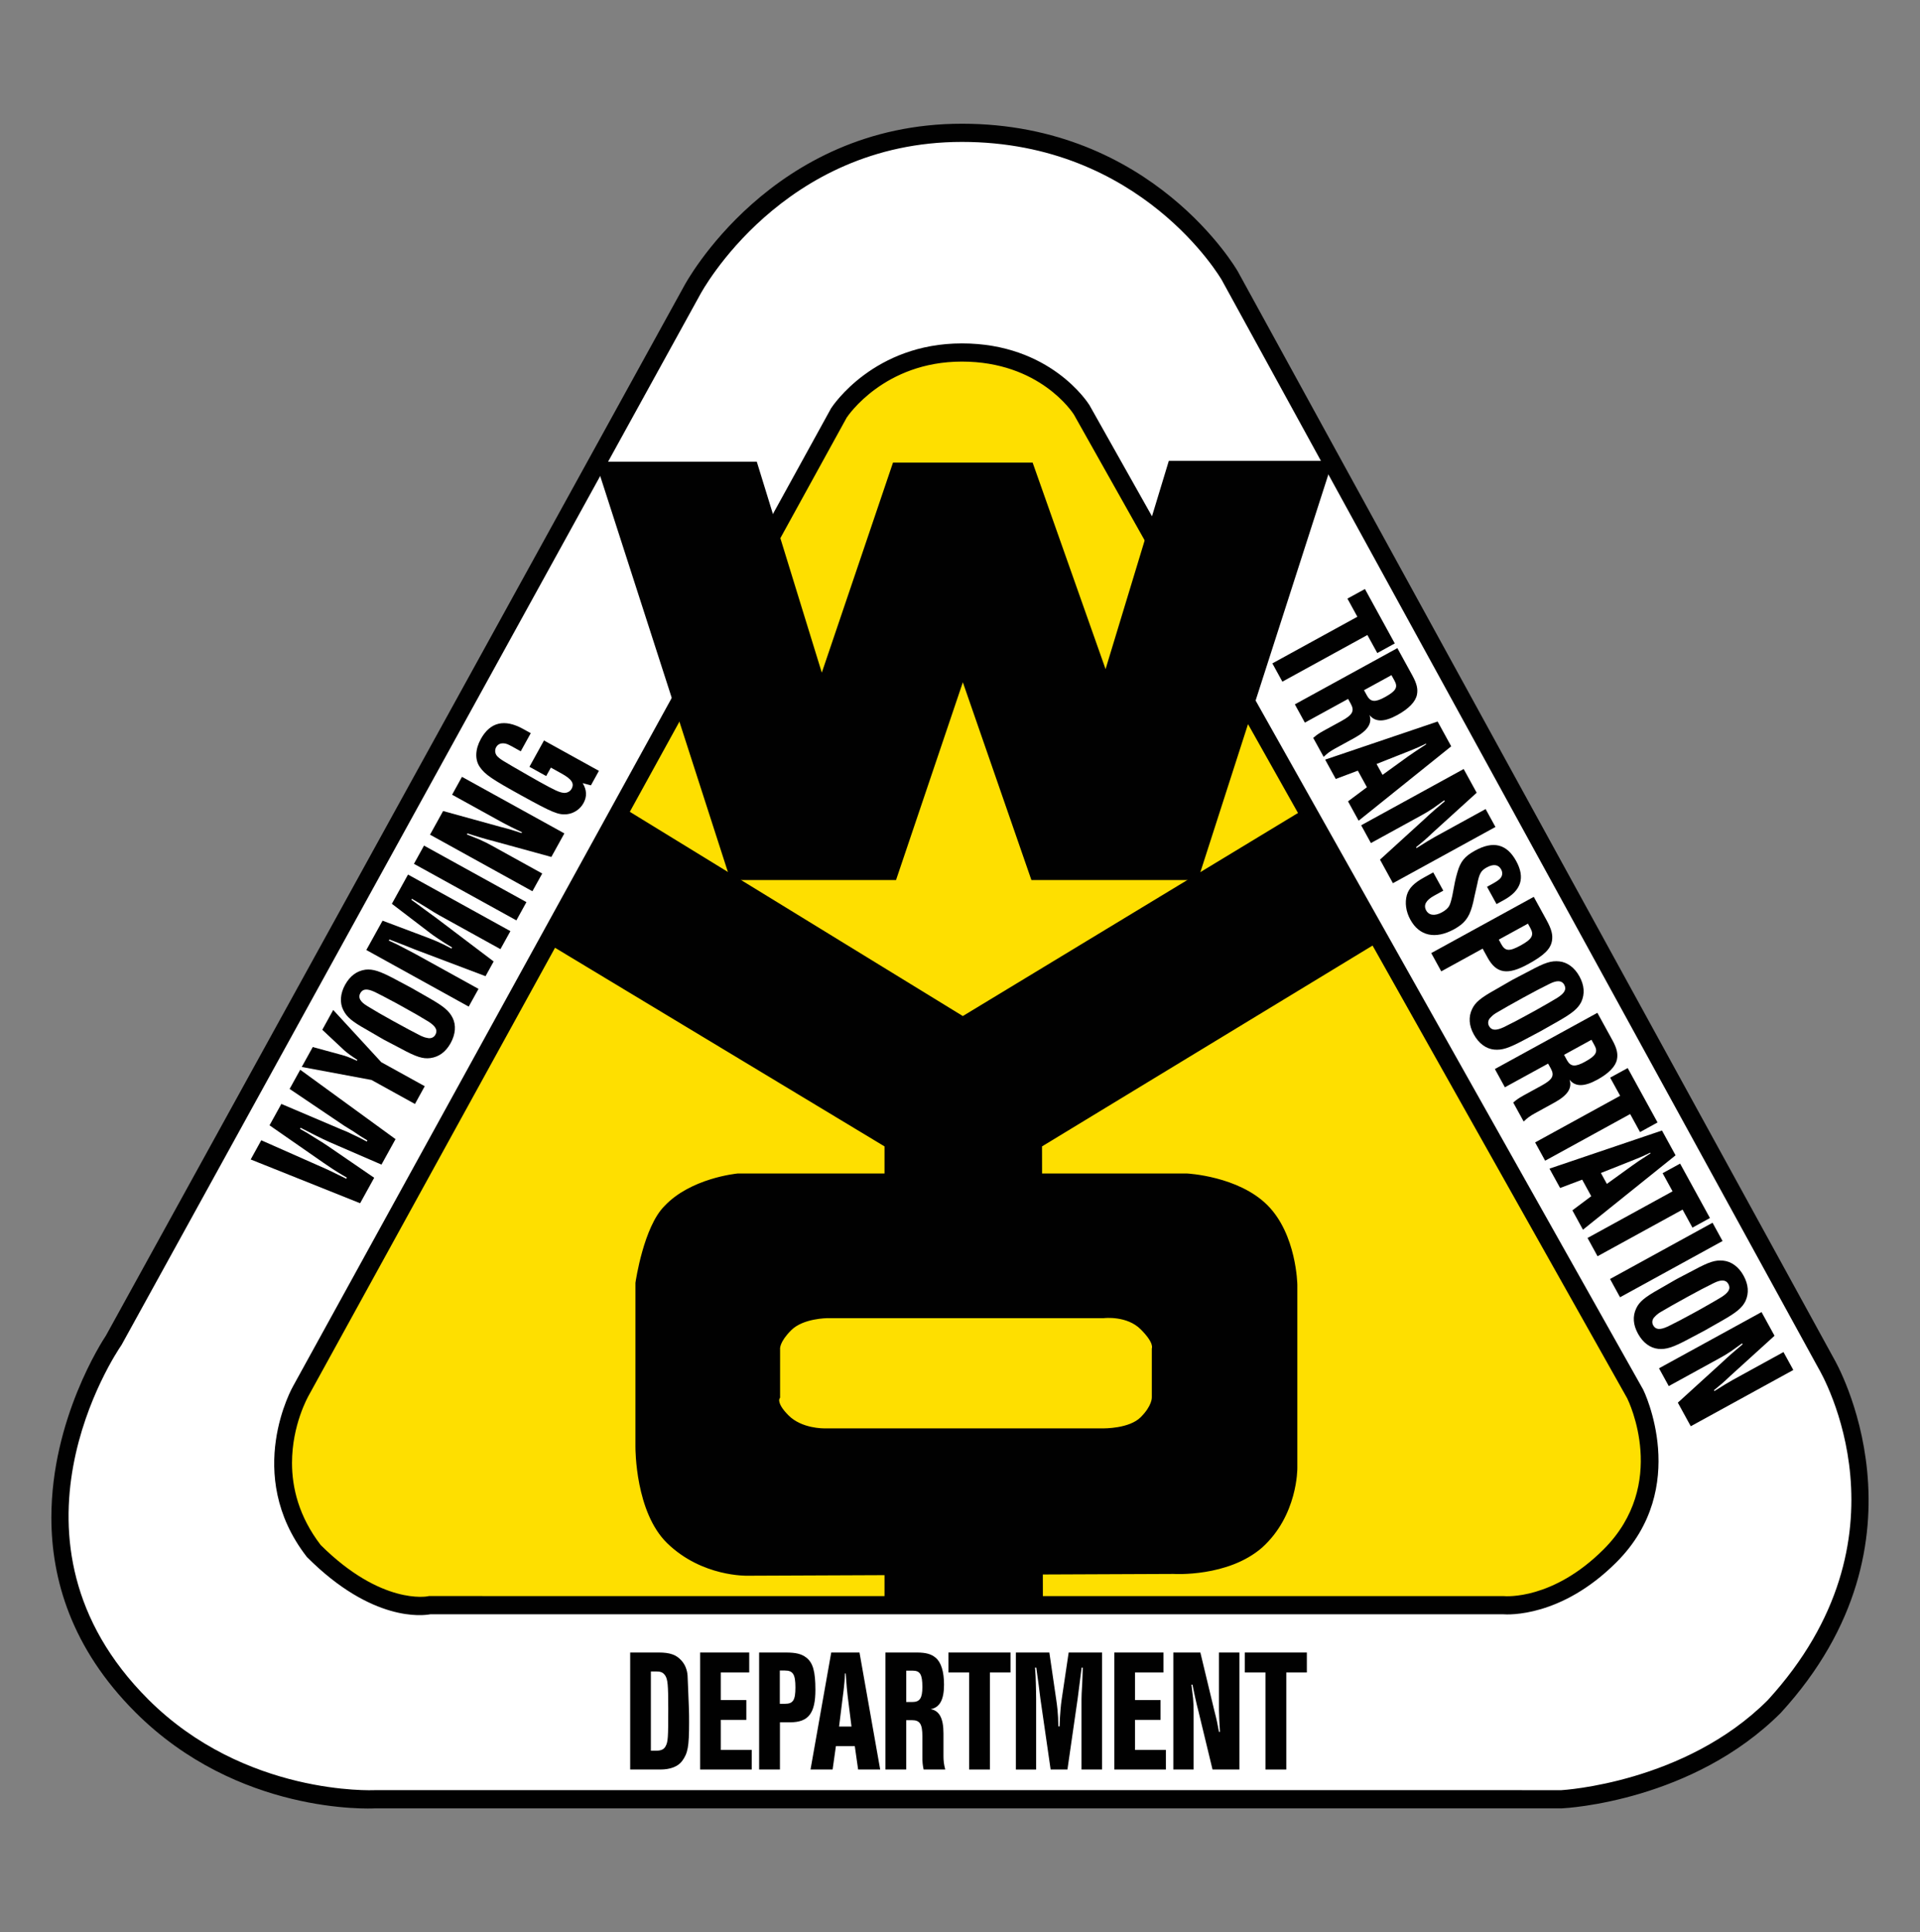 <svg width="164" height="165" viewBox="0 0 164 165" fill="none" xmlns="http://www.w3.org/2000/svg">
<rect x="0" y="0" width="164" height="165" fill="#808080" stroke="none"/>
<g id="WYDOT 2" clip-path="url(#clip0_1854_4318)">
<g id="Logo_WYDOT">
<path id="Vector" d="M82.164 11.342C98.18 11.342 105.044 23.544 105.044 23.544L155.987 116.433C155.987 116.433 164.833 131.226 151.562 145.716C144.164 153.112 133.413 153.649 133.413 153.649H32.034C32.034 153.649 20.718 154.277 12.104 145.664C-2.059 131.502 9.716 114.451 9.716 114.451L59.133 24.765C59.133 24.763 66.149 11.342 82.164 11.342Z" fill="white"/>
<path id="Vector_2" d="M82.164 11.342C98.18 11.342 105.044 23.544 105.044 23.544L155.987 116.433C155.987 116.433 164.833 131.226 151.562 145.716C144.164 153.112 133.413 153.649 133.413 153.649H32.034C32.034 153.649 20.718 154.277 12.104 145.664C-2.059 131.502 9.716 114.451 9.716 114.451L59.133 24.765C59.133 24.763 66.149 11.342 82.164 11.342Z" fill="white"/>
<g id="Group">
<path id="Vector_3" d="M58.445 24.404C58.445 24.404 9.08 113.996 9.051 114.049C8.758 114.487 4.388 121.179 4.388 129.593C4.388 134.84 6.092 140.75 11.556 146.214C20.314 154.972 31.601 154.451 32.078 154.425L133.414 154.426C133.904 154.403 144.59 153.788 152.113 146.266C165.642 131.496 156.746 116.188 156.655 116.035L105.725 23.171C105.65 23.038 98.446 10.565 82.164 10.565C65.867 10.565 58.517 24.265 58.445 24.404ZM12.654 145.114C-0.875 131.586 9.891 115.566 10.356 114.891L10.378 114.859L59.814 25.138C59.89 24.994 66.828 12.118 82.165 12.118C97.512 12.118 104.301 23.807 104.367 23.925L155.306 116.806C155.668 117.414 163.697 131.316 150.99 145.191C143.924 152.255 133.479 152.867 133.374 152.872L32.034 152.871C31.882 152.879 20.907 153.367 12.654 145.114Z" fill="#010101"/>
</g>
<path id="Vector_4" d="M82.164 30.102C89.333 30.102 92.384 34.983 92.384 34.983L139.665 119.025C139.665 119.025 143.577 126.803 137.529 132.852C132.852 137.531 128.379 137.074 128.379 137.074H36.711C36.711 137.074 32.438 138.083 26.797 132.445C21.611 125.733 25.73 118.718 25.73 118.718L71.641 35.287C71.641 35.287 74.997 30.102 82.164 30.102Z" fill="#FEDF00"/>
<g id="Group_2">
<path id="Vector_5" d="M70.989 34.865L25.05 118.344C25.017 118.399 20.739 125.875 26.183 132.921L26.213 132.96L26.249 132.995C31.803 138.547 36.136 137.971 36.765 137.851C36.872 137.851 128.31 137.851 128.356 137.851C128.835 137.89 133.361 138.122 138.079 133.402C144.45 127.03 140.401 118.759 140.36 118.677L93.061 34.603C92.909 34.358 89.678 29.325 82.164 29.325C74.661 29.325 71.135 34.639 70.989 34.865ZM24.942 124.929C24.942 121.679 26.307 119.273 26.401 119.11L72.321 35.662C72.421 35.514 75.531 30.879 82.164 30.879C88.786 30.879 91.61 35.213 91.727 35.398L138.989 119.407C139.119 119.672 142.548 126.736 136.98 132.303C132.651 136.634 128.625 136.317 128.455 136.301L128.419 136.298L36.628 136.297L36.54 136.316C36.501 136.325 32.58 137.096 27.39 131.936C25.521 129.5 24.942 127.037 24.942 124.929Z" fill="#010101"/>
</g>
<path id="Vector_6" d="M64.548 39.559L70.19 57.862L76.369 39.637H88.114L94.444 57.555L99.934 39.482H113.661L102.222 75.021H88.191L82.241 57.862L76.445 75.021H62.489L51.051 39.559H64.548Z" fill="#010101"/>
<g id="Group_3">
<path id="Vector_7" d="M99.837 39.353C99.837 39.353 94.654 56.417 94.434 57.14C94.182 56.427 88.205 39.506 88.205 39.506H76.276C76.276 39.506 70.443 56.715 70.196 57.442C69.97 56.708 64.643 39.429 64.643 39.429H50.873L62.395 75.15H76.537C76.537 75.15 82.01 58.948 82.243 58.262C82.48 58.947 88.098 75.15 88.098 75.15H102.316L113.839 39.352L99.837 39.353ZM113.483 39.612C113.376 39.947 102.184 74.714 102.127 74.892C101.943 74.892 88.463 74.892 88.283 74.892C88.223 74.72 82.239 57.463 82.239 57.463C82.239 57.463 76.41 74.718 76.352 74.892C76.169 74.892 62.769 74.892 62.584 74.892C62.526 74.714 51.337 40.023 51.228 39.689C51.572 39.689 64.266 39.689 64.452 39.689C64.508 39.87 70.185 58.283 70.185 58.283C70.185 58.283 76.403 39.94 76.462 39.766C76.643 39.766 87.843 39.766 88.022 39.766C88.082 39.937 94.453 57.97 94.453 57.97C94.453 57.97 99.974 39.794 100.03 39.612C100.217 39.612 113.14 39.612 113.483 39.612Z" fill="#010101"/>
</g>
<path id="Vector_8" d="M53.263 69.149L82.241 86.918L111.45 69.225L117.626 80.36L88.876 97.824L88.951 137.633H75.681V97.824L47.084 80.588L53.263 69.149Z" fill="#010101"/>
<g id="Group_4">
<path id="Vector_9" d="M46.911 80.636C46.911 80.636 75.428 97.822 75.552 97.897C75.552 98.043 75.552 137.762 75.552 137.762H89.081C89.081 137.762 89.006 98.042 89.006 97.897C89.13 97.821 117.799 80.406 117.799 80.406L111.498 69.045C111.498 69.045 82.376 86.685 82.241 86.766C82.107 86.684 53.214 68.967 53.214 68.967L46.911 80.636ZM53.312 69.33C53.543 69.472 82.241 87.07 82.241 87.07C82.241 87.07 111.174 69.544 111.402 69.406C111.529 69.633 117.335 80.102 117.453 80.313C117.242 80.442 88.747 97.751 88.747 97.751C88.747 97.751 88.822 137.245 88.822 137.503C88.571 137.503 76.063 137.503 75.812 137.503C75.812 137.246 75.812 97.75 75.812 97.75C75.812 97.75 47.467 80.668 47.257 80.54C47.371 80.33 53.186 69.564 53.312 69.33Z" fill="#010101"/>
</g>
<path id="Vector_10" d="M63.023 100.34H101.382C101.382 100.34 105.691 100.53 108.169 103.009C110.649 105.488 110.685 109.721 110.685 109.721V125.354C110.685 125.354 110.764 129.321 107.712 132.066C104.798 134.594 100.239 134.277 100.239 134.277L63.863 134.429C63.863 134.429 60.048 134.582 57.074 131.683C54.371 129.05 54.405 123.526 54.405 123.526V109.567C54.405 109.567 55.091 104.839 56.846 103.085C59.058 100.72 63.023 100.34 63.023 100.34Z" fill="#010101"/>
<g id="Group_5">
<path id="Vector_11" d="M63.011 100.211C62.847 100.227 58.971 100.624 56.751 102.997C54.989 104.758 54.306 109.353 54.277 109.549L54.276 123.526C54.275 123.752 54.273 129.135 56.983 131.776C59.964 134.68 63.829 134.56 63.868 134.559L100.239 134.407C100.276 134.409 104.877 134.698 107.796 132.164C110.859 129.41 110.815 125.392 110.814 125.351V109.721C110.814 109.677 110.749 105.406 108.26 102.917C105.775 100.433 101.431 100.214 101.387 100.211H63.011ZM101.382 100.47C101.418 100.472 105.664 100.687 108.077 103.1C110.49 105.513 110.556 109.68 110.556 109.722V125.354C110.557 125.395 110.596 129.298 107.625 131.969C104.79 134.431 100.293 134.15 100.248 134.147L63.863 134.299C63.821 134.301 60.063 134.415 57.165 131.59C54.565 129.057 54.536 123.71 54.536 123.53C54.536 123.528 54.536 109.567 54.536 109.567C54.541 109.538 55.234 104.88 56.938 103.177C59.086 100.881 62.967 100.476 63.031 100.47C63.046 100.47 101.382 100.47 101.382 100.47Z" fill="#010101"/>
</g>
<path id="Vector_12" d="M70.726 112.694H94.289C94.289 112.694 96.195 112.465 97.342 113.61C98.485 114.753 98.254 115.133 98.254 115.133V119.329C98.254 119.329 98.295 119.979 97.342 120.931C96.389 121.883 94.213 121.845 94.213 121.845H70.42C70.42 121.845 68.552 121.883 67.446 120.777C66.34 119.67 66.761 119.328 66.761 119.328V115.21C66.761 115.21 66.684 114.676 67.674 113.684C68.666 112.694 70.726 112.694 70.726 112.694Z" fill="#FEDF00"/>
<g id="Group_6">
<path id="Vector_13" d="M94.274 112.565L70.726 112.564C70.64 112.564 68.601 112.576 67.582 113.594C66.575 114.602 66.624 115.168 66.633 115.229L66.632 119.329L66.679 119.229L66.554 119.523C66.536 119.867 66.806 120.32 67.355 120.87C68.487 122.001 70.345 121.977 70.423 121.975H94.213C94.302 121.977 96.454 122.003 97.434 121.023C98.417 120.04 98.386 119.35 98.384 119.321L98.384 115.133L98.365 115.2C98.413 115.122 98.59 114.675 97.434 113.518C96.256 112.343 94.354 112.556 94.274 112.565ZM94.289 112.823C94.324 112.82 96.163 112.616 97.251 113.702C98.261 114.713 98.14 115.072 98.139 115.076L98.125 119.329C98.126 119.342 98.14 119.951 97.251 120.839C96.349 121.742 94.236 121.716 94.215 121.716H70.421C70.4 121.716 68.591 121.739 67.538 120.686C66.74 119.888 66.769 119.505 66.847 119.425L66.884 119.387L66.891 119.329V115.211C66.889 115.19 66.851 114.692 67.766 113.777C68.708 112.835 70.706 112.823 70.726 112.823H94.289V112.823Z" fill="#FEDF00"/>
</g>
<path id="Vector_14" d="M22.317 97.374L27.457 99.648C27.548 99.684 27.917 99.849 28.317 100.042L28.939 100.346L29.576 100.657L29.627 100.565C29.049 100.233 28.826 100.093 28.429 99.836C28.162 99.66 27.899 99.476 27.645 99.308L23.023 96.096L24.032 94.271L29.211 96.472C29.5 96.577 29.79 96.712 30.077 96.856C30.506 97.053 30.741 97.17 31.33 97.482L31.382 97.388L30.779 97.016L30.201 96.628C29.727 96.34 29.49 96.195 29.399 96.132L24.738 92.99L25.644 91.352L33.785 97.277L32.584 99.452L28.178 97.544C27.834 97.392 27.432 97.2 26.937 96.951C26.477 96.723 26.257 96.603 25.678 96.308L25.625 96.401C26.196 96.717 26.409 96.848 26.84 97.127C27.314 97.414 27.691 97.651 27.999 97.861L31.962 100.576L30.761 102.751L21.413 99.014L22.317 97.374Z" fill="#010101"/>
<path id="Vector_15" d="M26.715 89.412L29.166 90.08C29.514 90.165 29.955 90.341 30.487 90.582L30.526 90.509C30.045 90.203 29.596 89.874 29.387 89.678L27.529 87.938L28.462 86.246L32.568 90.707L36.28 92.758L35.444 94.275L31.732 92.224L25.774 91.113L26.715 89.412Z" fill="#010101"/>
<path id="Vector_16" d="M31.317 87.93C30.06 87.224 29.627 86.863 29.319 86.249C29.008 85.634 29.059 84.853 29.476 84.1C29.896 83.338 30.483 82.907 31.221 82.804C31.859 82.739 32.436 82.923 33.711 83.599L35.202 84.396L36.658 85.228C37.909 85.946 38.343 86.306 38.657 86.91C38.972 87.544 38.916 88.306 38.49 89.081C38.073 89.832 37.487 90.26 36.753 90.356C36.124 90.437 35.543 90.252 34.266 89.559L32.78 88.78L31.317 87.93ZM33.568 87.183C34.562 87.732 35.319 88.136 35.937 88.45C36.126 88.541 36.312 88.604 36.486 88.632C36.789 88.717 37.06 88.599 37.19 88.36C37.405 87.97 37.213 87.634 36.592 87.236C35.93 86.831 35.306 86.471 34.503 86.03L33.887 85.688C32.958 85.19 32.527 84.965 32.043 84.725C31.365 84.404 30.991 84.426 30.773 84.816C30.569 85.188 30.763 85.552 31.395 85.927C32.044 86.327 32.657 86.679 33.568 87.183Z" fill="#010101"/>
<path id="Vector_17" d="M31.291 81.126L32.677 78.622L36.49 80.057C36.726 80.146 36.962 80.236 37.282 80.375C37.751 80.579 37.977 80.69 38.565 81.002L38.615 80.909C38.045 80.567 37.832 80.436 37.405 80.146C37.114 79.958 36.912 79.806 36.711 79.655L33.473 77.181L34.851 74.684L43.597 79.515L42.747 81.052L37.483 78.143C37.313 78.05 36.943 77.832 36.359 77.456C36.11 77.304 35.708 77.055 35.18 76.752L35.137 76.835L35.734 77.272C35.991 77.467 36.185 77.602 36.319 77.703C36.916 78.14 37.233 78.371 37.299 78.419L42.167 82.105L41.472 83.362L35.762 81.203C35.641 81.165 35.255 81.005 34.631 80.756C34.476 80.695 34.306 80.628 34.149 80.57L33.261 80.226L33.21 80.319C33.793 80.586 34.017 80.695 34.445 80.922C34.913 81.167 35.269 81.349 35.609 81.537L40.873 84.446L40.035 85.96L31.291 81.126Z" fill="#010101"/>
<path id="Vector_18" d="M44.107 78.596L44.966 77.038L36.218 72.21L35.358 73.767L44.107 78.596Z" fill="#010101"/>
<path id="Vector_19" d="M36.732 71.277L37.849 69.258L42.766 70.615C43.613 70.828 43.836 70.911 44.548 71.141L44.589 71.071C43.909 70.749 43.288 70.445 42.949 70.257L38.617 67.866L39.46 66.339L48.206 71.169L47.095 73.18L42.201 71.837C41.757 71.726 41.401 71.623 41.035 71.515C40.654 71.4 40.448 71.34 39.926 71.171L39.879 71.255C40.399 71.459 40.59 71.54 40.978 71.699C41.347 71.863 41.668 72.027 41.998 72.207L46.315 74.594L45.476 76.109L36.732 71.277Z" fill="#010101"/>
<path id="Vector_20" d="M49.839 68.584C49.542 69.12 49.004 69.469 48.414 69.533C47.68 69.6 47.167 69.381 44.558 67.943C42.035 66.55 41.423 66.143 40.985 65.498C40.552 64.881 40.587 63.984 41.07 63.109C41.87 61.664 43.092 61.371 44.669 62.242L45.335 62.61L44.481 64.158L43.777 63.767C43.558 63.648 43.41 63.577 43.317 63.541C42.92 63.401 42.558 63.484 42.38 63.804C42.246 64.053 42.276 64.338 42.453 64.557C42.584 64.696 42.761 64.836 42.961 64.959C43.307 65.165 44.066 65.624 45.239 66.286C45.494 66.423 45.742 66.575 45.997 66.717C47.45 67.52 47.753 67.66 48.156 67.708C48.431 67.724 48.692 67.601 48.822 67.362C49.079 66.899 48.834 66.535 47.95 66.047L47.053 65.55L46.654 66.272L45.223 65.481L46.465 63.233L51.158 65.827L50.475 67.065L49.771 66.877C50.126 67.464 50.147 68.028 49.839 68.584Z" fill="#010101"/>
<path id="Vector_21" d="M53.828 141.118H56.279C57.221 141.118 57.764 141.312 58.199 141.795C58.505 142.127 58.695 142.587 58.73 143.084C58.742 143.141 58.766 144.11 58.847 145.969C58.86 146.329 58.86 146.689 58.86 147.061C58.86 149.183 58.754 149.709 58.26 150.389C57.904 150.86 57.256 151.109 56.398 151.109H53.828V141.118ZM55.595 149.503H56.032C56.467 149.503 56.716 149.392 56.856 149.115C57.058 148.741 57.08 148.421 57.08 145.912C57.08 143.861 57.033 143.418 56.821 143.084C56.726 142.947 56.61 142.835 56.467 142.793C56.362 142.75 56.231 142.738 56.077 142.738H55.595V149.503Z" fill="#010101"/>
<path id="Vector_22" d="M59.802 141.118H63.996V142.822H61.567V145.178H63.748V146.87H61.567V149.434H64.209V151.109H59.802V141.118Z" fill="#010101"/>
<path id="Vector_23" d="M64.842 141.118H67.105C68.012 141.118 68.471 141.242 68.884 141.561C69.438 142.004 69.649 142.724 69.649 144.304C69.649 146.314 69.048 147.077 67.495 147.077H66.62V151.109H64.842V141.118ZM66.609 145.496H67.057C67.74 145.496 67.942 145.193 67.942 144.096C67.942 142.973 67.728 142.656 67.044 142.656H66.609V145.496Z" fill="#010101"/>
<path id="Vector_24" d="M71.001 141.118H73.416L75.183 151.109H73.298L73.014 149.115H71.4L71.119 151.109H69.232L71.001 141.118ZM71.671 147.438H72.732L72.4 144.79C72.355 144.387 72.343 144.279 72.33 144.111C72.295 143.739 72.285 143.487 72.237 142.905H72.177C72.141 143.514 72.131 143.765 72.084 144.111C72.072 144.264 72.048 144.431 72.001 144.79L71.671 147.438Z" fill="#010101"/>
<path id="Vector_25" d="M75.628 141.118H78.312C79.101 141.118 79.553 141.255 79.916 141.561C80.388 141.947 80.635 142.75 80.635 143.861C80.635 145.15 80.27 145.815 79.492 145.954C80.234 146.078 80.588 146.731 80.588 148.018V149.946C80.588 150.375 80.623 150.667 80.74 151.109H78.891C78.808 150.709 78.786 150.472 78.786 150.017V148.283C78.786 147.229 78.583 146.895 77.889 146.895H77.405V151.109H75.627L75.628 141.118ZM77.405 145.344H77.926C78.574 145.344 78.786 145.012 78.786 144.055C78.786 143.001 78.596 142.667 77.961 142.667H77.406V145.344H77.405Z" fill="#010101"/>
<path id="Vector_26" d="M81.012 141.118H86.313V142.822H84.557V151.109H82.779V142.822H81.012V141.118Z" fill="#010101"/>
<path id="Vector_27" d="M86.77 141.118H89.632L90.221 145.15C90.258 145.4 90.292 145.649 90.327 145.995C90.376 146.509 90.387 146.758 90.4 147.423H90.505C90.529 146.758 90.541 146.509 90.588 145.995C90.612 145.649 90.647 145.4 90.681 145.15L91.282 141.118H94.133V151.109H92.379V145.095C92.379 144.9 92.391 144.469 92.438 143.777C92.45 143.486 92.472 143.017 92.487 142.404H92.391L92.296 143.14C92.252 143.46 92.225 143.693 92.203 143.861C92.108 144.595 92.062 144.984 92.049 145.067L91.177 151.109H89.741L88.868 145.067C88.846 144.943 88.799 144.526 88.716 143.861C88.691 143.693 88.667 143.513 88.645 143.347L88.514 142.405H88.408C88.457 143.044 88.469 143.293 88.479 143.778C88.491 144.304 88.503 144.707 88.503 145.095V151.11H86.772V141.118H86.77Z" fill="#010101"/>
<path id="Vector_28" d="M95.182 141.118H99.376V142.822H96.948V145.178H99.129V146.87H96.948V149.434H99.588V151.109H95.182V141.118Z" fill="#010101"/>
<path id="Vector_29" d="M100.221 141.118H102.531L103.723 146.078C103.945 146.924 103.982 147.161 104.121 147.895H104.205C104.158 147.146 104.121 146.452 104.121 146.066V141.118H105.865V151.109H103.57L102.378 146.175C102.26 145.732 102.18 145.372 102.096 144.996C102.013 144.609 101.965 144.403 101.86 143.861H101.767C101.838 144.416 101.86 144.624 101.909 145.039C101.943 145.443 101.955 145.801 101.955 146.175V151.109H100.221V141.118H100.221Z" fill="#010101"/>
<path id="Vector_30" d="M106.324 141.118H111.626V142.822H109.87V151.109H108.09V142.822H106.324V141.118Z" fill="#010101"/>
<path id="Vector_31" d="M116.588 50.299L119.137 54.946L117.644 55.767L116.798 54.228L109.536 58.211L108.681 56.651L115.942 52.668L115.093 51.118L116.588 50.299Z" fill="#010101"/>
<path id="Vector_32" d="M119.358 55.348L120.651 57.703C121.029 58.395 121.124 58.852 121.031 59.321C120.918 59.92 120.333 60.523 119.362 61.057C118.233 61.676 117.473 61.676 116.977 61.062C117.226 61.771 116.825 62.392 115.695 63.014L114.007 63.938C113.629 64.146 113.392 64.318 113.061 64.632L112.171 63.014C112.482 62.744 112.679 62.613 113.079 62.392L114.598 61.561C115.521 61.053 115.717 60.718 115.384 60.108L115.149 59.686L111.457 61.709L110.602 60.149L119.358 55.348ZM116.51 58.939L116.758 59.394C117.07 59.961 117.465 59.989 118.3 59.528C119.225 59.02 119.427 58.698 119.119 58.138L118.854 57.655L116.51 58.939Z" fill="#010101"/>
<path id="Vector_33" d="M122.797 61.615L123.958 63.733L116.05 70.085L115.144 68.432L116.758 67.225L115.982 65.811L114.096 66.521L113.19 64.869L122.797 61.615ZM117.581 65.24L118.092 66.171L120.252 64.609C120.582 64.374 120.672 64.312 120.814 64.222C121.124 64.01 121.338 63.88 121.823 63.559L121.795 63.507C121.247 63.769 121.02 63.88 120.694 64.004C120.555 64.066 120.397 64.127 120.059 64.259L117.581 65.24Z" fill="#010101"/>
<path id="Vector_34" d="M125.022 65.671L126.133 67.696L122.356 71.125C121.725 71.728 121.535 71.871 120.958 72.348L120.998 72.421C121.631 72.019 122.222 71.654 122.562 71.469L126.897 69.09L127.736 70.619L118.979 75.422L117.875 73.409L121.626 69.992C121.959 69.677 122.234 69.432 122.521 69.179C122.823 68.92 122.983 68.778 123.406 68.426L123.361 68.343C122.908 68.673 122.738 68.794 122.397 69.033C122.061 69.258 121.749 69.442 121.423 69.621L117.099 71.994L116.267 70.475L125.022 65.671Z" fill="#010101"/>
<path id="Vector_35" d="M127.575 75.422C127.769 75.316 127.904 75.216 127.983 75.159C128.326 74.918 128.4 74.566 128.224 74.246C127.994 73.823 127.565 73.763 127.004 74.068C126.509 74.341 126.357 74.585 126.181 75.5L125.94 76.562C125.882 76.859 125.801 77.228 125.736 77.426C125.469 78.379 125.065 78.881 124.203 79.354C122.599 80.234 121.233 79.935 120.465 78.529C120.085 77.837 119.987 77.086 120.168 76.435C120.348 75.84 120.773 75.405 121.659 74.92L122.423 74.499L123.281 76.058L122.503 76.486C121.799 76.872 121.57 77.293 121.819 77.746C122.058 78.179 122.566 78.24 123.172 77.906C123.462 77.746 123.666 77.568 123.779 77.372C123.886 77.192 123.979 76.818 124.056 76.466L124.276 75.311C124.323 75.082 124.412 74.726 124.487 74.485C124.746 73.575 125.1 73.128 126 72.635C127.554 71.781 128.708 72.074 129.507 73.528C130.288 74.954 129.941 76.047 128.448 76.866L127.829 77.206L127.017 75.729L127.575 75.422Z" fill="#010101"/>
<path id="Vector_36" d="M131.009 76.587L132.098 78.569C132.533 79.364 132.648 79.828 132.565 80.341C132.442 81.039 131.912 81.573 130.528 82.332C128.768 83.298 127.811 83.138 127.063 81.775L126.642 81.01L123.108 82.95L122.252 81.39L131.009 76.587ZM128.022 80.24L128.238 80.635C128.566 81.234 128.93 81.262 129.889 80.736C130.872 80.196 131.05 79.856 130.72 79.257L130.512 78.874L128.022 80.24Z" fill="#010101"/>
<path id="Vector_37" d="M130.69 82.887C131.96 82.205 132.497 82.031 133.18 82.097C133.866 82.164 134.497 82.625 134.91 83.38C135.33 84.143 135.379 84.869 135.074 85.549C134.787 86.121 134.321 86.512 133.071 87.224L131.6 88.057L130.117 88.844C128.845 89.516 128.306 89.689 127.629 89.631C126.925 89.561 126.31 89.103 125.885 88.331C125.472 87.576 125.422 86.849 125.735 86.183C126.004 85.603 126.467 85.216 127.738 84.508L129.192 83.67L130.69 82.887ZM130.12 85.188C129.125 85.735 128.376 86.158 127.781 86.512C127.603 86.621 127.45 86.746 127.334 86.878C127.1 87.084 127.058 87.38 127.187 87.618C127.403 88.009 127.79 88.023 128.455 87.713C129.154 87.372 129.793 87.036 130.591 86.595L131.21 86.255C132.131 85.739 132.55 85.494 133.011 85.215C133.644 84.812 133.826 84.485 133.612 84.092C133.41 83.722 132.997 83.69 132.342 84.023C131.655 84.359 131.032 84.689 130.12 85.188Z" fill="#010101"/>
<path id="Vector_38" d="M136.443 86.49L137.736 88.844C138.114 89.536 138.207 89.993 138.116 90.463C138.003 91.062 137.416 91.664 136.447 92.196C135.317 92.817 134.558 92.816 134.062 92.201C134.309 92.911 133.908 93.534 132.777 94.153L131.092 95.079C130.714 95.287 130.477 95.455 130.146 95.773L129.254 94.15C129.567 93.885 129.762 93.754 130.165 93.531L131.683 92.7C132.604 92.194 132.798 91.858 132.466 91.249L132.234 90.827L128.542 92.85L127.687 91.29L136.443 86.49ZM133.595 90.078L133.844 90.533C134.155 91.101 134.549 91.128 135.385 90.669C136.31 90.161 136.51 89.835 136.204 89.279L135.937 88.793L133.595 90.078Z" fill="#010101"/>
<path id="Vector_39" d="M139.032 91.207L141.582 95.853L140.086 96.675L139.243 95.135L131.981 99.119L131.125 97.558L138.387 93.575L137.535 92.026L139.032 91.207Z" fill="#010101"/>
<path id="Vector_40" d="M141.96 96.541L143.121 98.659L135.211 105.011L134.307 103.358L135.919 102.151L135.145 100.737L133.259 101.449L132.351 99.796L141.96 96.541ZM136.743 100.168L137.253 101.099L139.416 99.537C139.745 99.303 139.836 99.238 139.975 99.147C140.288 98.936 140.5 98.806 140.987 98.487L140.958 98.434C140.408 98.695 140.184 98.804 139.856 98.93C139.718 98.992 139.56 99.053 139.221 99.185L136.743 100.168Z" fill="#010101"/>
<path id="Vector_41" d="M143.509 99.367L146.058 104.014L144.563 104.833L143.72 103.294L136.457 107.277L135.602 105.717L142.864 101.734L142.015 100.185L143.509 99.367Z" fill="#010101"/>
<path id="Vector_42" d="M137.524 109.221L138.379 110.781L147.135 105.977L146.28 104.417L137.524 109.221Z" fill="#010101"/>
<path id="Vector_43" d="M144.711 108.442C145.98 107.761 146.515 107.586 147.201 107.655C147.887 107.724 148.52 108.183 148.931 108.938C149.35 109.702 149.402 110.426 149.094 111.104C148.809 111.677 148.344 112.067 147.092 112.779L145.621 113.615L144.14 114.4C142.866 115.072 142.327 115.245 141.648 115.187C140.946 115.116 140.332 114.661 139.908 113.886C139.493 113.132 139.443 112.407 139.756 111.738C140.023 111.161 140.49 110.774 141.759 110.064L143.212 109.226L144.711 108.442ZM144.14 110.745C143.145 111.291 142.398 111.713 141.802 112.067C141.626 112.176 141.472 112.304 141.355 112.434C141.123 112.644 141.076 112.935 141.208 113.174C141.422 113.565 141.811 113.581 142.477 113.269C143.176 112.927 143.811 112.592 144.612 112.152L145.231 111.812C146.149 111.295 146.57 111.052 147.031 110.773C147.666 110.37 147.848 110.041 147.632 109.65C147.43 109.278 147.017 109.247 146.363 109.579C145.678 109.915 145.051 110.245 144.14 110.745Z" fill="#010101"/>
<path id="Vector_44" d="M150.464 112.045L151.574 114.068L147.797 117.496C147.166 118.099 146.976 118.245 146.4 118.72L146.438 118.793C147.073 118.39 147.663 118.026 148.003 117.842L152.339 115.461L153.179 116.991L144.419 121.795L143.315 119.78L147.067 116.366C147.399 116.05 147.676 115.803 147.964 115.551C148.265 115.292 148.423 115.152 148.846 114.8L148.801 114.717C148.35 115.043 148.18 115.166 147.838 115.407C147.502 115.63 147.191 115.814 146.863 115.993L142.54 118.366L141.707 116.847L150.464 112.045Z" fill="#010101"/>
</g>
</g>
<defs>
<clipPath id="clip0_1854_4318">
<rect width="164" height="164" fill="white" transform="translate(0 0.5)"/>
</clipPath>
</defs>
</svg>
